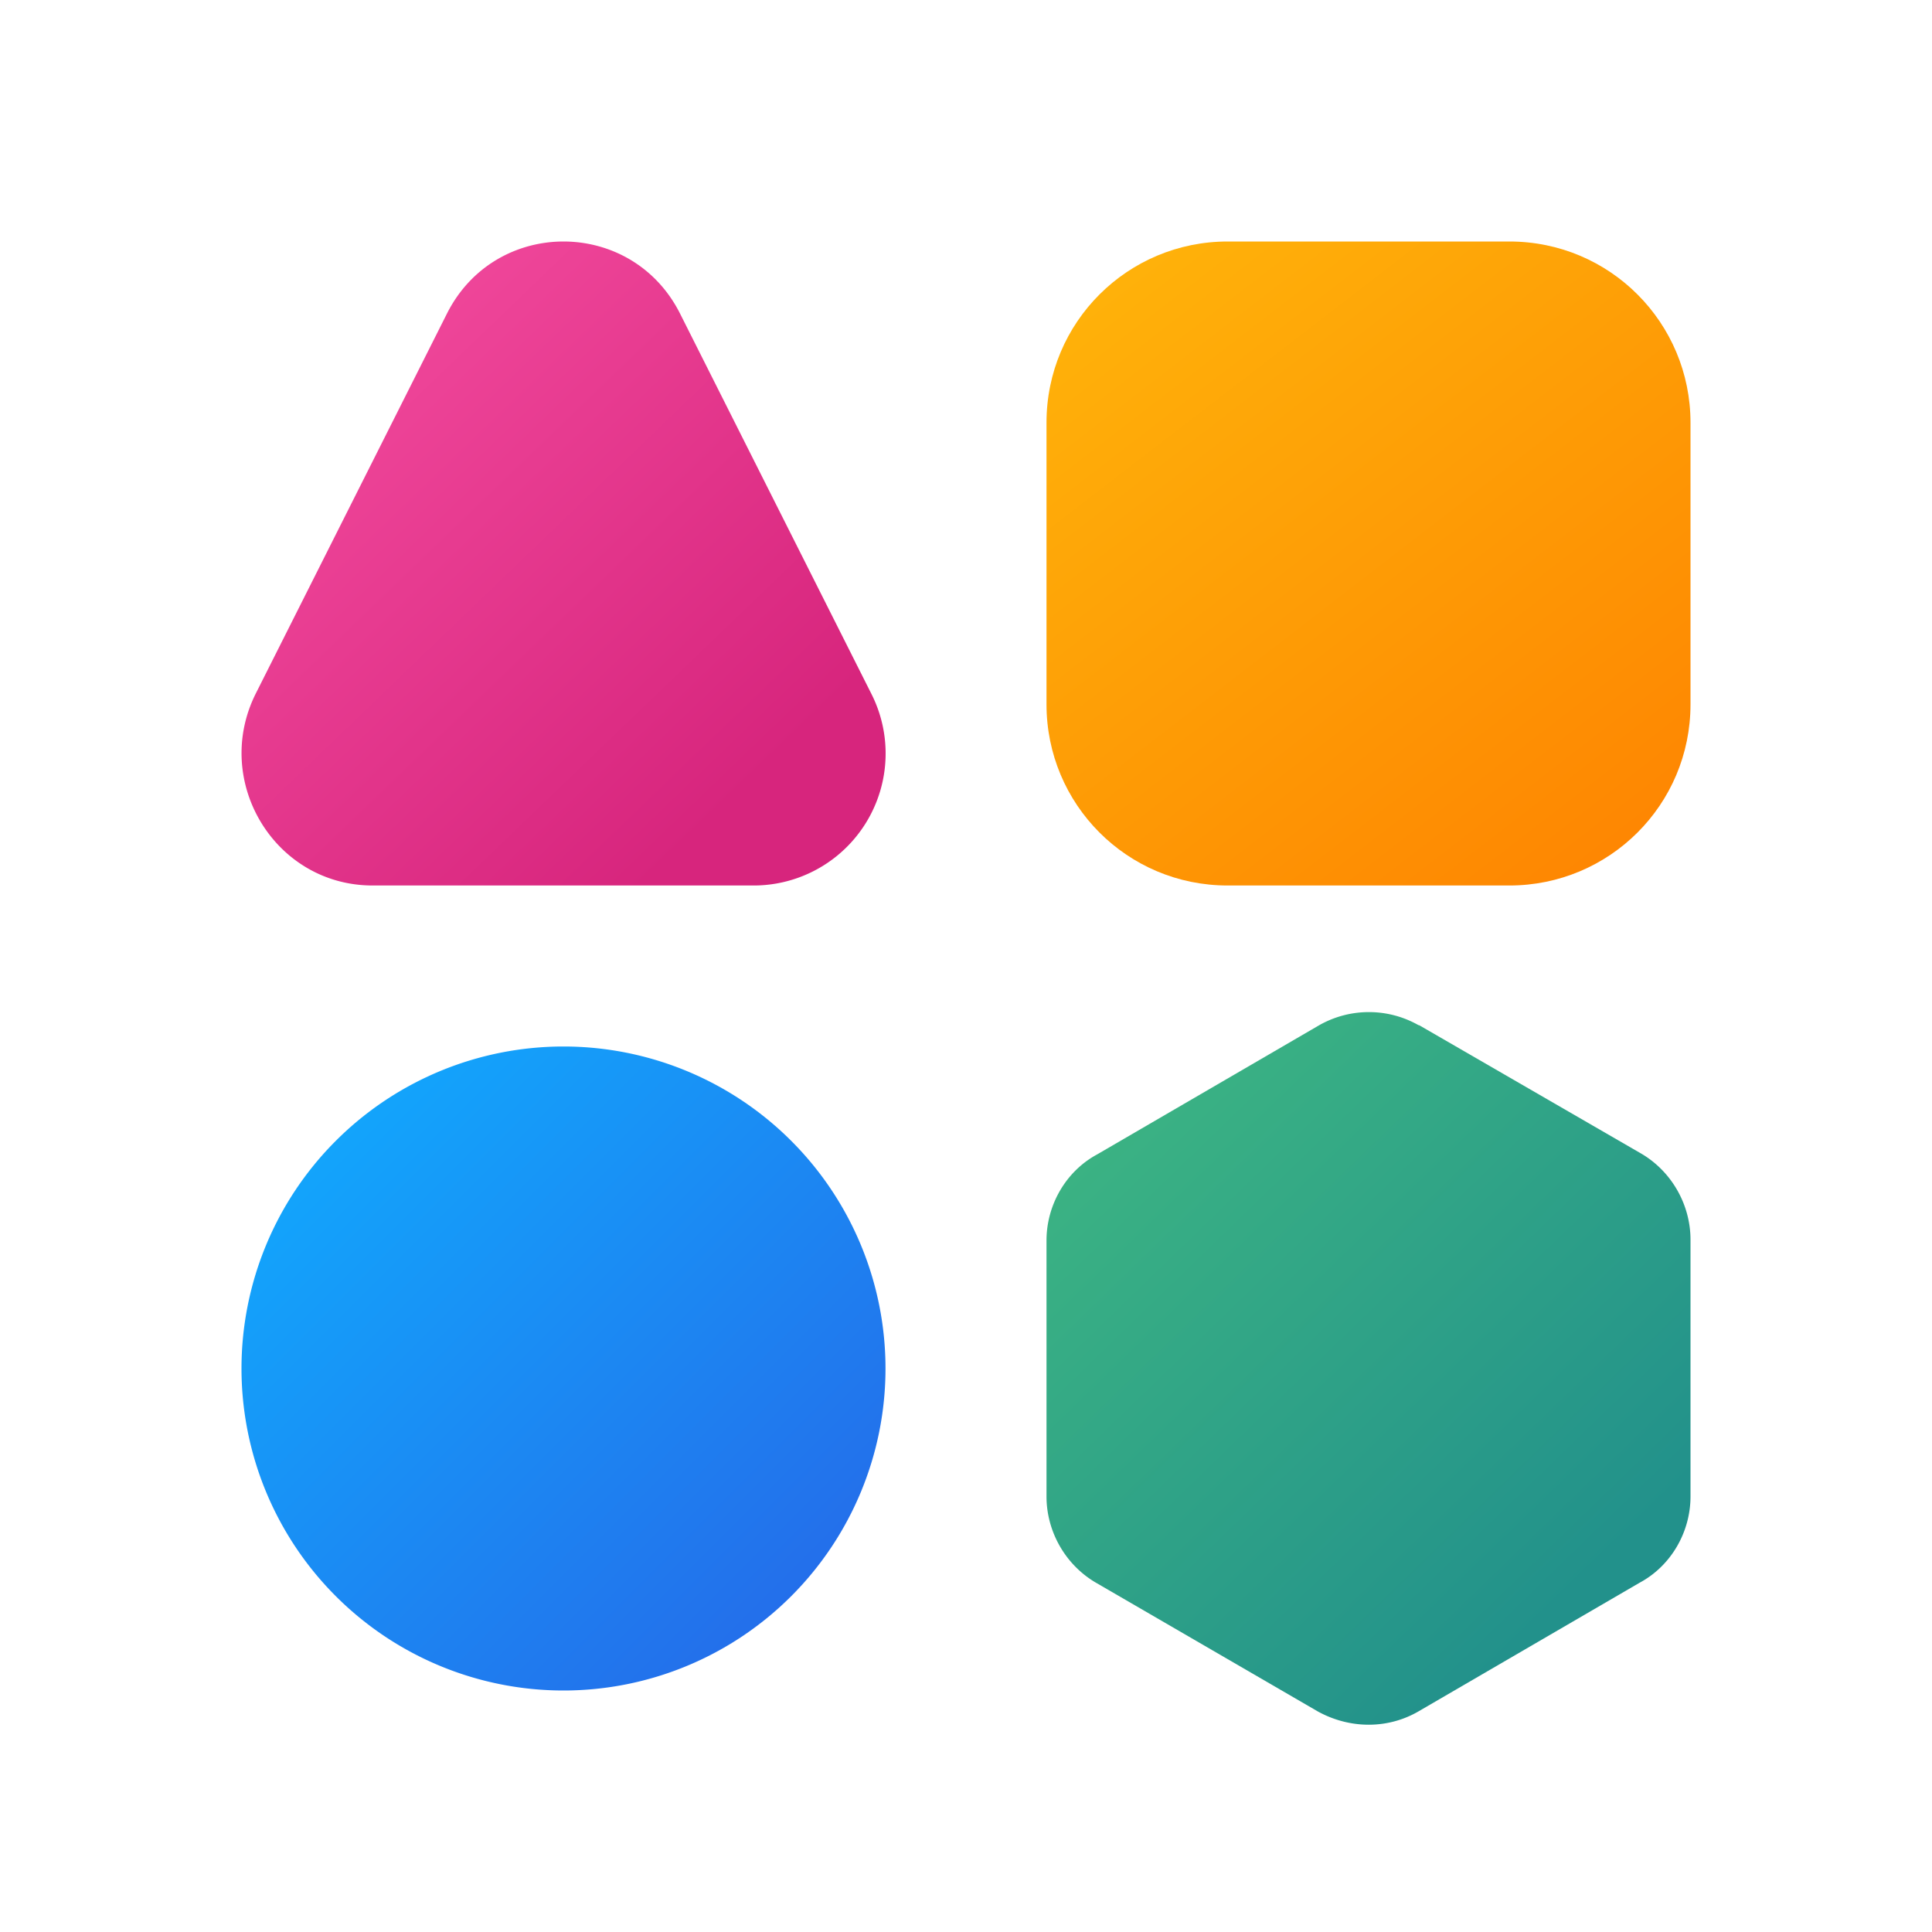 <svg width="24" height="24" viewBox="0 0 24 24" xmlns="http://www.w3.org/2000/svg"><path d="M17.63 12.74a1.25 1.25 0 0 0-1.25 0l-2.75 1.6c-.39.21-.63.63-.63 1.07v3.18c0 .44.24.86.63 1.08l2.74 1.59c.4.22.87.22 1.25 0l2.75-1.6c.39-.21.63-.63.63-1.07V15.4c0-.44-.24-.86-.63-1.08l-2.75-1.59Z" fill="url(#paint0_linear_72095_9551)"/><path d="M15.25 3C14.01 3 13 4 13 5.25v3.5C13 9.99 14 11 15.25 11h3.5C19.99 11 21 10 21 8.75v-3.5C21 4.01 20 3 18.75 3h-3.5Z" fill="url(#paint1_linear_72095_9551)"/><path d="M7 13a4 4 0 1 0 0 8 4 4 0 0 0 0-8Z" fill="url(#paint2_linear_72095_9551)"/><path d="M5.55 3.9c.6-1.2 2.3-1.2 2.9 0l2.37 4.71A1.64 1.64 0 0 1 9.37 11H4.63c-1.22 0-2-1.3-1.45-2.39L5.55 3.9Z" fill="url(#paint3_linear_72095_9551)"/><defs><linearGradient id="paint0_linear_72095_9551" x1="8.34" y1="8.89" x2="19.21" y2="20.11" gradientUnits="userSpaceOnUse"><stop stop-color="#52D17C"/><stop offset="1" stop-color="#22918B"/></linearGradient><linearGradient id="paint1_linear_72095_9551" x1="9.67" y1="-1" x2="19.5" y2="11.75" gradientUnits="userSpaceOnUse"><stop stop-color="#FFCD0F"/><stop offset="1" stop-color="#FE8401"/></linearGradient><linearGradient id="paint2_linear_72095_9551" x1="3" y1="13" x2="11" y2="21" gradientUnits="userSpaceOnUse"><stop stop-color="#0FAFFF"/><stop offset="1" stop-color="#2764E7"/></linearGradient><linearGradient id="paint3_linear_72095_9551" x1="3.29" y1="4.5" x2="8.81" y2="10.24" gradientUnits="userSpaceOnUse"><stop stop-color="#F24A9D"/><stop offset="1" stop-color="#D7257D"/></linearGradient></defs></svg>